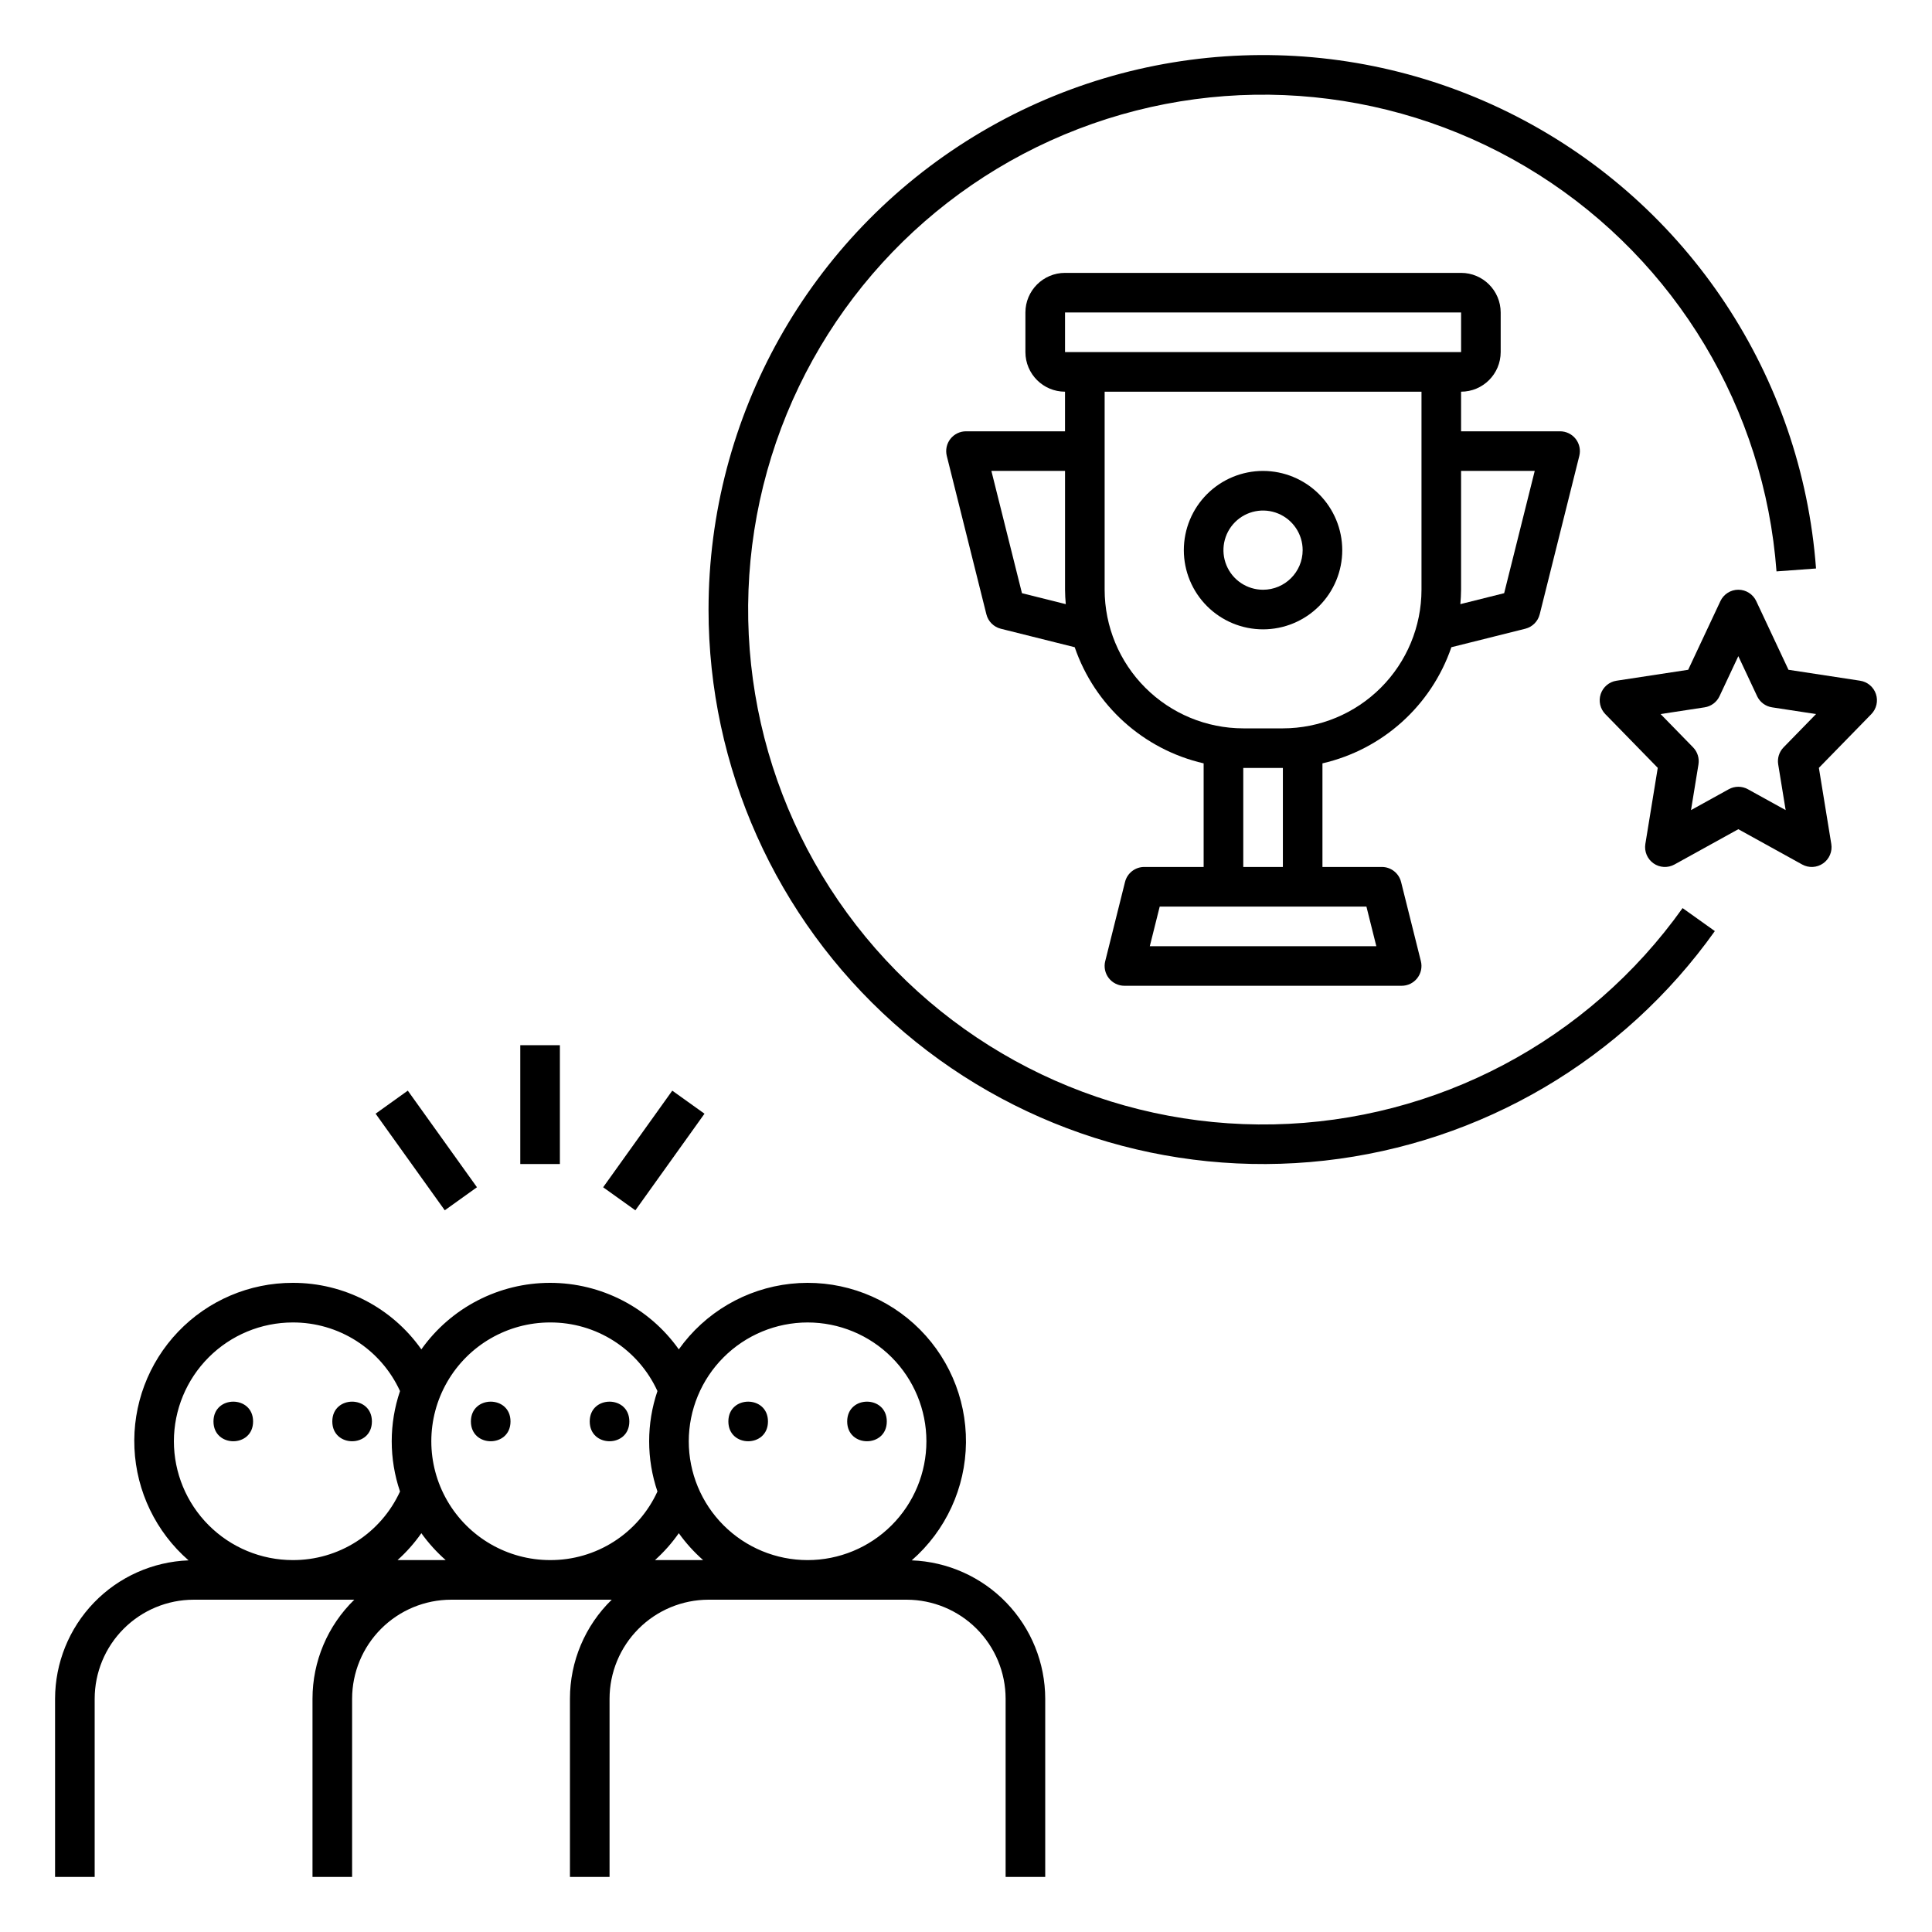 <?xml version="1.0" encoding="UTF-8"?>
<!-- Uploaded to: SVG Repo, www.svgrepo.com, Generator: SVG Repo Mixer Tools -->
<svg fill="#000000" width="800px" height="800px" version="1.1" viewBox="144 144 512 512" xmlns="http://www.w3.org/2000/svg">
 <g>
  <path d="m379.01 520.7c0 6.996-10.496 6.996-10.496 0s10.496-6.996 10.496 0"/>
  <path d="m347.52 520.7c0 6.996-10.496 6.996-10.496 0s10.496-6.996 10.496 0"/>
  <path d="m279.29 520.7c0 6.996-10.496 6.996-10.496 0s10.496-6.996 10.496 0"/>
  <path d="m310.78 520.7c0 6.996-10.496 6.996-10.496 0s10.496-6.996 10.496 0"/>
  <path d="m211.07 520.7c0 6.996-10.496 6.996-10.496 0s10.496-6.996 10.496 0"/>
  <path d="m242.56 520.7c0 6.996-10.496 6.996-10.496 0s10.496-6.996 10.496 0"/>
  <path d="m169.09 594.18c0.008-6.957 2.773-13.629 7.695-18.547 4.918-4.918 11.586-7.688 18.543-7.695h42.566c-7.082 6.894-11.078 16.359-11.078 26.242v47.23h10.496v-47.23c0.008-6.957 2.777-13.629 7.695-18.547 4.918-4.918 11.59-7.688 18.547-7.695h42.562c-7.082 6.894-11.078 16.359-11.074 26.242v47.23h10.496v-47.23c0.008-6.957 2.773-13.629 7.695-18.547 4.918-4.918 11.586-7.688 18.543-7.695h52.48c6.957 0.008 13.625 2.777 18.547 7.695 4.918 4.918 7.688 11.59 7.695 18.547v47.23h10.496v-47.23c-0.016-9.5-3.707-18.625-10.305-25.461-6.594-6.836-15.582-10.852-25.074-11.207 9.031-7.871 14.262-19.23 14.375-31.211 0.113-11.977-4.902-23.434-13.781-31.477-8.879-8.039-20.773-11.902-32.68-10.609-11.91 1.293-22.699 7.621-29.641 17.383-7.844-11.059-20.559-17.629-34.113-17.629-13.555 0-26.27 6.57-34.113 17.629-7.812-11.086-20.535-17.664-34.094-17.629-11.461-0.012-22.426 4.664-30.348 12.941-7.926 8.281-12.113 19.441-11.594 30.891 0.52 11.445 5.699 22.184 14.34 29.711-9.492 0.355-18.477 4.371-25.074 11.207-6.594 6.836-10.285 15.961-10.301 25.461v47.23h10.496zm188.93-99.715c8.352 0 16.359 3.32 22.266 9.223 5.902 5.906 9.223 13.918 9.223 22.266 0 8.352-3.32 16.363-9.223 22.266-5.906 5.906-13.914 9.223-22.266 9.223s-16.363-3.316-22.266-9.223c-5.906-5.902-9.223-13.914-9.223-22.266 0.008-8.348 3.328-16.352 9.23-22.254 5.906-5.902 13.91-9.223 22.258-9.234zm-34.129 55.848c1.871 2.617 4.035 5.008 6.449 7.129h-12.766c2.371-2.125 4.492-4.516 6.316-7.129zm-34.098-55.848c5.988-0.023 11.855 1.68 16.898 4.906 5.043 3.223 9.051 7.836 11.539 13.277-2.93 8.629-2.93 17.984 0 26.613-2.488 5.441-6.496 10.051-11.539 13.277-5.043 3.227-10.91 4.926-16.898 4.902-11.25 0-21.645-6-27.27-15.742-5.625-9.742-5.625-21.746 0-31.488 5.625-9.742 16.02-15.746 27.27-15.746zm-34.129 55.848c1.875 2.617 4.039 5.008 6.453 7.129h-12.77c2.375-2.125 4.492-4.516 6.316-7.129zm-65.582-24.359c0.008-8.348 3.328-16.352 9.234-22.254 5.902-5.902 13.906-9.223 22.254-9.234 5.984-0.023 11.852 1.68 16.895 4.906 5.043 3.223 9.051 7.836 11.543 13.277-2.93 8.629-2.93 17.984 0 26.613-2.492 5.441-6.5 10.051-11.543 13.277-5.043 3.227-10.91 4.926-16.895 4.902-8.348-0.008-16.352-3.328-22.254-9.23-5.906-5.902-9.227-13.906-9.234-22.258z"/>
  <path d="m281.88 420.99h10.496v31.488h-10.496z"/>
  <path d="m243.54 439.14 8.531-6.109 18.328 25.602-8.531 6.109z"/>
  <path d="m303.84 458.64 18.32-25.605 8.539 6.109-18.32 25.605z"/>
  <path d="m528.63 315.52 19.586-4.898c1.879-0.473 3.348-1.938 3.82-3.816l10.496-41.984c0.391-1.57 0.039-3.231-0.957-4.504-0.992-1.273-2.519-2.016-4.137-2.019h-26.238v-10.496c5.793-0.004 10.488-4.699 10.496-10.496v-10.496c-0.008-5.793-4.703-10.488-10.496-10.496h-104.96c-5.793 0.008-10.488 4.703-10.496 10.496v10.496c0.008 5.797 4.703 10.492 10.496 10.496v10.496h-26.238c-1.617 0.004-3.144 0.746-4.137 2.019-0.996 1.273-1.348 2.934-0.957 4.504l10.496 41.984c0.473 1.879 1.941 3.344 3.82 3.816l19.586 4.898c5.309 15.473 18.227 27.109 34.168 30.777v27.457h-15.746c-2.406 0-4.508 1.641-5.09 3.977l-5.246 20.992h-0.004c-0.391 1.566-0.039 3.227 0.957 4.5 0.992 1.273 2.519 2.019 4.137 2.019h73.469c1.617 0 3.144-0.746 4.137-2.019 0.996-1.273 1.348-2.934 0.957-4.5l-5.246-20.992h-0.004c-0.582-2.336-2.684-3.977-5.09-3.977h-15.746v-27.457c15.941-3.668 28.859-15.305 34.168-30.777zm22.09-46.727-8.102 32.406-11.609 2.902c0.098-1.262 0.191-2.527 0.191-3.82v-31.488zm-135.89 32.41-8.105-32.41h19.52v31.488c0 1.289 0.09 2.559 0.195 3.824zm11.414-63.898v-10.496h104.96v10.496zm79.871 146.95 2.625 10.496h-60.031l2.625-10.496zm-32.637-10.496v-26.238h10.496v26.238zm10.496-36.734h-10.496c-9.742-0.012-19.078-3.887-25.965-10.773-6.887-6.887-10.762-16.223-10.773-25.965v-52.48h83.969v52.48c-0.012 9.742-3.887 19.078-10.773 25.965-6.887 6.887-16.223 10.762-25.965 10.773z"/>
  <path d="m478.72 268.8c-5.566 0-10.906 2.215-14.844 6.148-3.938 3.938-6.148 9.277-6.148 14.844 0 5.57 2.211 10.906 6.148 14.844s9.277 6.148 14.844 6.148 10.906-2.211 14.844-6.148 6.148-9.273 6.148-14.844c-0.008-5.562-2.219-10.898-6.156-14.836-3.934-3.934-9.27-6.148-14.836-6.156zm0 31.488c-4.246 0-8.074-2.555-9.695-6.477-1.625-3.926-0.727-8.438 2.273-11.441 3-3 7.516-3.898 11.438-2.273s6.481 5.453 6.481 9.695c-0.004 5.797-4.703 10.492-10.496 10.496z"/>
  <path d="m331.77 305.54c0.004 41.812 17.816 81.645 48.98 109.52 31.168 27.875 72.73 41.156 114.29 36.516 41.555-4.641 79.164-26.762 103.41-60.828l-8.547-6.094c-25.027 35.172-65.215 56.426-108.37 57.316-43.152 0.887-84.184-18.695-110.64-52.801-26.453-34.109-35.207-78.723-23.605-120.3 11.602-41.574 42.188-75.211 82.48-90.695 40.289-15.484 85.531-10.992 121.99 12.113 36.457 23.102 59.836 62.098 63.035 105.14l10.469-0.77h0.004c-3.793-51.062-33.895-96.469-79.449-119.85-45.555-23.383-99.992-21.363-143.69 5.324-43.699 26.691-70.352 74.203-70.355 125.41z"/>
  <path d="m641.14 327.92c-0.625-1.863-2.242-3.227-4.188-3.523l-18.988-2.898-8.539-18.195c-0.863-1.844-2.715-3.019-4.75-3.019s-3.887 1.176-4.75 3.019l-8.539 18.195-18.988 2.898h-0.004c-1.945 0.297-3.559 1.656-4.184 3.523-0.625 1.863-0.152 3.922 1.219 5.332l13.895 14.238-3.289 20.172c-0.32 1.984 0.516 3.977 2.16 5.137 1.641 1.156 3.801 1.273 5.559 0.301l16.922-9.352 16.918 9.352c1.762 0.973 3.918 0.855 5.562-0.301 1.645-1.16 2.481-3.152 2.156-5.137l-3.289-20.172 13.895-14.238c1.375-1.41 1.848-3.465 1.223-5.332zm-24.477 14.137c-1.164 1.195-1.691 2.867-1.422 4.512l1.977 12.117-10.004-5.527c-1.582-0.875-3.5-0.875-5.078 0l-10 5.527 1.977-12.117h-0.004c0.27-1.645-0.258-3.316-1.422-4.512l-8.613-8.824 11.66-1.781h0.004c1.73-0.266 3.215-1.375 3.957-2.961l4.981-10.605 4.981 10.609h-0.004c0.746 1.582 2.231 2.691 3.961 2.957l11.66 1.781z"/>
 </g>
</svg>